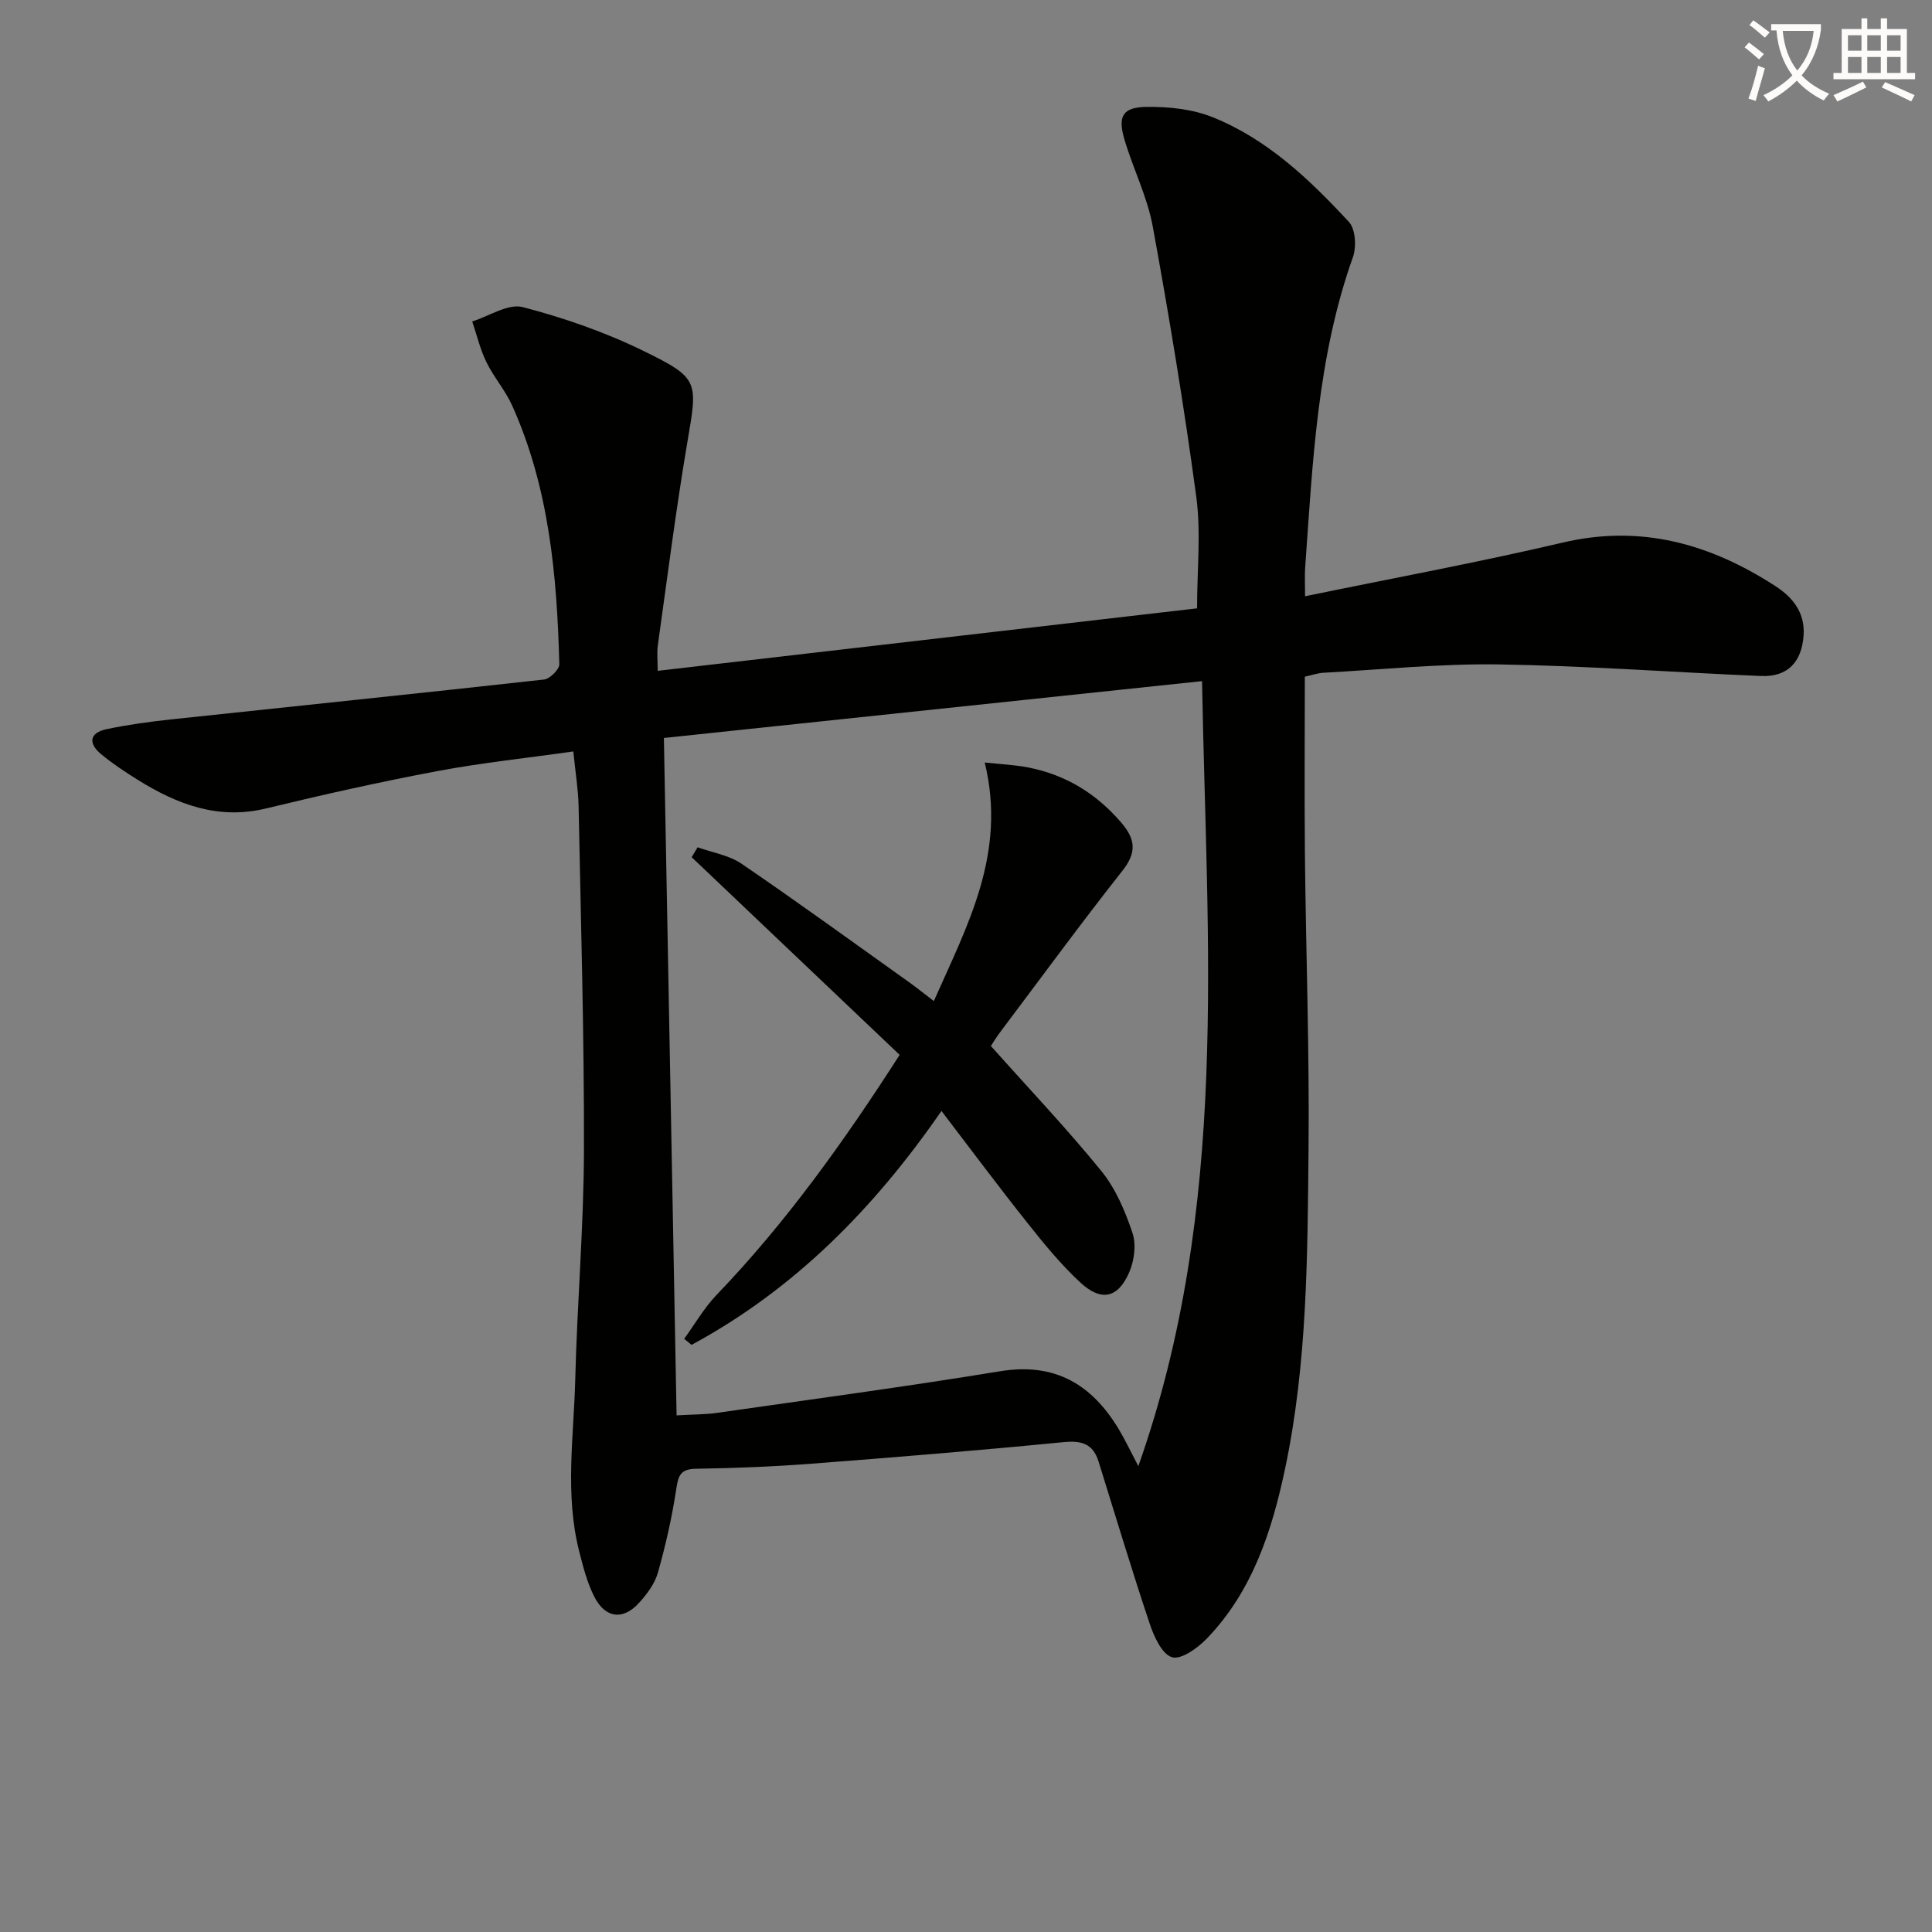 <svg enable-background="new 0 0 400 400" viewBox="0 0 400 400" xmlns="http://www.w3.org/2000/svg"><rect x="0" y="0" width="400" height="400" fill="#808080" stroke="none"/><path d="m362.1 8.8c1.1.8 2.1 1.6 3.1 2.4l-1 1.1c-1.3-1.1-2.3-2-3-2.5zm1.9 4.8c.5.2.9.4 1.4.5-.6 2.3-1.3 4.5-1.9 6.8l-1.5-.5c.8-2.1 1.4-4.3 2-6.8zm-1-9.4c1.3.9 2.4 1.8 3.4 2.5l-1 1.1c-1.4-1.2-2.4-2.1-3.2-2.6zm3.7 2.2v-1.4h10.3v1.2c-.5 3.6-1.8 6.8-4 9.4 1.5 1.6 3.4 2.8 5.7 3.8-.3.4-.7.8-1.1 1.4-2.3-1.1-4.1-2.5-5.6-4.1-1.6 1.6-3.6 3.1-5.9 4.3-.3-.5-.7-.9-1-1.3 2.4-1.1 4.4-2.5 6-4.1-1.9-2.5-3-5.6-3.3-9.3h-1.1zm8.8 0h-6.4c.3 3.3 1.3 6 3 8.2 2-2.3 3.1-5.1 3.4-8.2z" fill="#fcfbfa"/><path d="m385.3 3.8h1.3v2.2h2.8v-2.2h1.3v2.2h4.1v9.1h1.7v1.3h-16.9v-1.3h1.7v-9.1h4.1v-2.2zm.4 13.1.7 1.2c-1.8.9-3.8 1.9-6 2.9-.2-.4-.5-.8-.8-1.3 2.3-1 4.3-1.9 6.1-2.8zm-3.1-6.4h2.8v-3.2h-2.8zm0 4.6h2.8v-3.3h-2.8zm4-4.6h2.8v-3.2h-2.8zm0 4.6h2.8v-3.3h-2.8zm3.7 1.9c2.1.9 4.1 1.8 6.1 2.7l-.7 1.3c-2.2-1.1-4.2-2-6.1-2.9zm3.2-9.7h-2.8v3.2h2.8zm-2.8 7.8h2.8v-3.3h-2.8z" fill="#fcfbfa"/><g fill="#010100"><path d="m118.7 155.58c-9.58 1.36-18.95 2.34-28.17 4.07-11.88 2.24-23.69 4.88-35.44 7.73-9.9 2.4-18.34-.82-26.45-5.85-2.66-1.65-5.29-3.39-7.7-5.38-2.68-2.22-2.49-4.43 1.15-5.19 4.38-.92 8.83-1.53 13.28-2.01 25.76-2.76 51.53-5.4 77.27-8.26 1.2-.13 3.19-2.1 3.16-3.17-.48-18.34-2.11-36.53-9.76-53.55-1.42-3.16-3.81-5.87-5.33-8.99-1.3-2.66-1.99-5.61-2.94-8.43 3.51-1.09 7.42-3.75 10.45-2.97 8.58 2.23 17.12 5.21 25.08 9.11 11.57 5.66 11.15 6.26 8.98 19.04-2.35 13.89-4.12 27.88-6.08 41.84-.22 1.58-.03 3.23-.03 5.32 37.7-4.37 74.8-8.67 111.67-12.94 0-7.97.83-15.65-.16-23.07-2.52-18.72-5.61-37.38-9.01-55.97-1.12-6.14-4.06-11.93-5.85-17.97-1.45-4.9-.41-6.75 4.61-6.81 4.54-.05 9.41.45 13.57 2.11 11.36 4.54 20.12 12.9 28.28 21.71 1.37 1.47 1.58 5.15.83 7.28-7.41 20.82-8.33 42.59-9.89 64.27-.12 1.61-.02 3.23-.02 5.95 18.3-3.77 35.91-7.02 53.32-11.11 16.25-3.82 30.55.27 44.02 8.98 3.61 2.33 6.22 5.5 5.87 10.29-.4 5.51-3.34 8.58-8.81 8.35-18.1-.76-36.19-2.12-54.29-2.4-12.11-.18-24.23 1.07-36.35 1.73-1.13.06-2.25.47-3.81.81 0 12.36-.1 24.65.02 36.93.21 20.31.95 40.61.75 60.92-.22 22.09-.25 44.26-4.84 66.04-2.73 12.96-6.77 25.46-16.24 35.28-1.88 1.95-5.31 4.41-7.19 3.84-2.07-.62-3.73-4.27-4.61-6.92-3.73-11.14-7.1-22.39-10.6-33.61-1.14-3.66-3.48-4.37-7.25-4-17.36 1.7-34.75 3.13-52.15 4.46-7.95.61-15.94.93-23.92 1.05-3.13.05-3.67 1.28-4.09 4.09-.88 5.86-2.2 11.69-3.81 17.39-.64 2.29-2.26 4.47-3.9 6.27-3.29 3.64-6.95 3.24-9.23-1.17-1.5-2.89-2.33-6.18-3.15-9.38-3.04-11.83-1.14-23.82-.84-35.73.39-15.79 1.76-31.57 1.8-47.35.06-23.8-.64-47.61-1.11-71.41-.08-3.44-.66-6.88-1.09-11.22zm116.98 147.97c18.97-53.72 14.16-107.96 13.19-162.53-37.64 3.97-74.48 7.87-111.42 11.77.89 47.34 1.75 93.63 2.63 140.25 3.49-.21 6-.17 8.44-.53 19.53-2.8 39.09-5.42 58.56-8.61 11.32-1.85 18.95 2.71 24.53 11.97 1.27 2.11 2.32 4.35 4.07 7.68z"/><path d="m205.15 216.56c7.98 8.95 15.78 17.16 22.89 25.91 2.95 3.63 4.91 8.28 6.42 12.77.81 2.4.39 5.73-.65 8.14-2.33 5.4-5.79 6.17-10.14 2.15-4-3.7-7.5-7.99-10.9-12.27-5.99-7.53-11.74-15.25-17.85-23.25-14.05 20.34-30.55 36.98-51.74 48.43-.51-.42-1.02-.83-1.53-1.25 2.21-3.04 4.11-6.38 6.69-9.07 14.36-14.96 26.35-31.69 37.92-49.72-14.39-13.68-28.73-27.31-43.06-40.93.41-.68.82-1.37 1.23-2.05 3.05 1.1 6.49 1.63 9.09 3.4 11.67 7.96 23.11 16.28 34.62 24.48 1.6 1.14 3.12 2.37 5.2 3.96 6.95-15.7 15.12-30.53 10.54-49.39 3.35.36 6.18.48 8.92 1.01 7.78 1.5 14.16 5.38 19.35 11.44 2.94 3.43 3.23 6.16.25 9.94-8.65 10.96-16.9 22.24-25.3 33.4-.79 1.04-1.47 2.18-1.95 2.9z"/></g></svg>